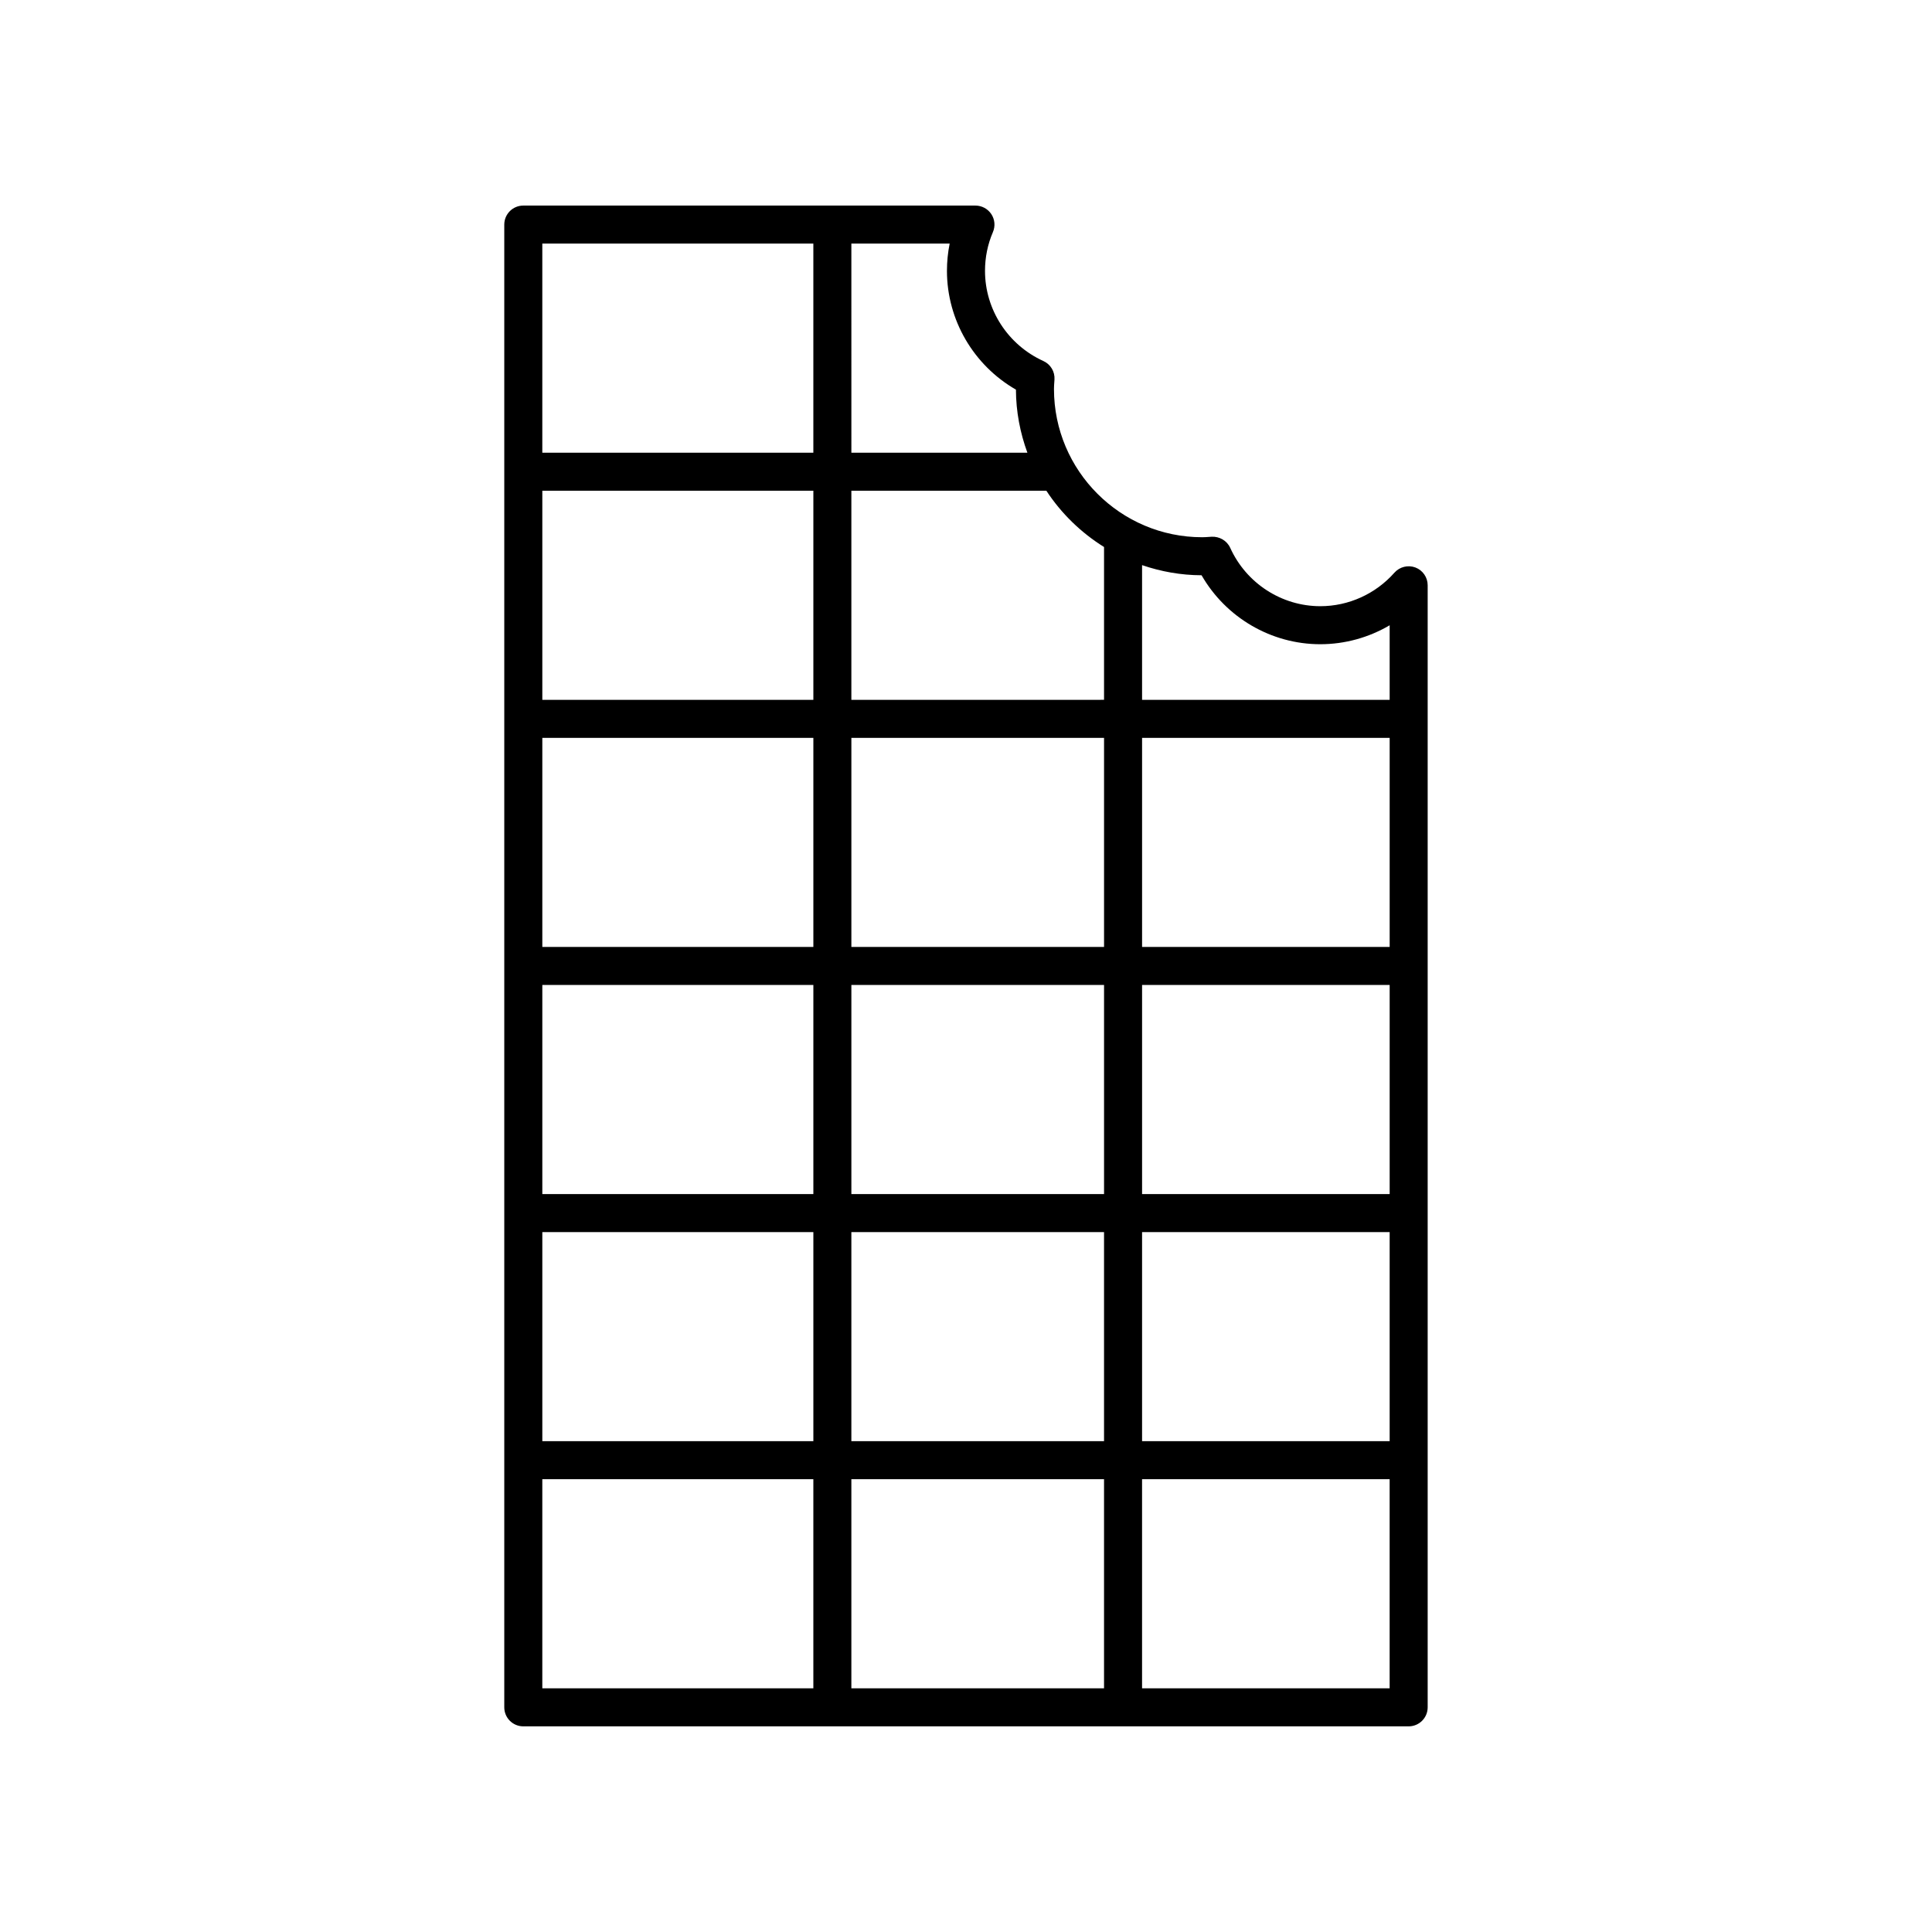 <?xml version="1.0" encoding="UTF-8"?>
<!-- Uploaded to: ICON Repo, www.svgrepo.com, Generator: ICON Repo Mixer Tools -->
<svg fill="#000000" width="800px" height="800px" version="1.1" viewBox="144 144 512 512" xmlns="http://www.w3.org/2000/svg">
 <path d="m519.1 294.39c-1.945-0.727-4.168-0.195-5.559 1.371-5 5.648-12.156 8.887-19.645 8.887-10.242 0-19.617-6.07-23.875-15.465-0.867-1.91-2.856-3.039-4.906-2.945l-0.668 0.043c-0.609 0.043-1.227 0.09-1.852 0.09-21.656 0-39.281-17.625-39.281-39.281 0-0.625 0.043-1.238 0.09-1.852l0.043-0.668c0.133-2.086-1.043-4.039-2.945-4.898-9.391-4.266-15.465-13.637-15.465-23.883 0-3.578 0.703-7.035 2.098-10.289 0.668-1.555 0.508-3.344-0.422-4.758-0.941-1.414-2.519-2.262-4.215-2.262h-119.82c-2.785 0-5.039 2.254-5.039 5.039v392.94c0 2.785 2.254 5.039 5.039 5.039h234.63c2.785 0 5.039-2.254 5.039-5.039v-297.36c0-2.094-1.293-3.969-3.25-4.711zm-149.48 231.54v-55.414h66.961v55.414zm66.961 10.074v55.414h-66.961v-55.414zm-148.86-130.98h71.828v55.414h-71.828zm81.902 0h66.961v55.414h-66.961zm77.039 0h65.613v55.414h-65.613zm65.613-10.074h-65.613v-55.41h65.613zm-75.691 0h-66.961v-55.41h66.961zm-77.035 0h-71.828v-55.41h71.828zm-71.828-65.484v-55.414h71.828v55.414zm0 141.05h71.828v55.414h-71.828zm158.94 0h65.613v55.414h-65.613zm47.23-155.79c6.519 0 12.855-1.77 18.383-5.023v19.758l-65.613 0.004v-35.699c4.957 1.695 10.246 2.668 15.766 2.684 6.438 11.207 18.441 18.277 31.465 18.277zm-57.309-25.762v40.496l-66.961 0.004v-55.414h51.676c3.945 6.019 9.172 11.105 15.285 14.914zm-23.348-41.707c0.02 5.875 1.125 11.488 3.035 16.715h-46.645l-0.004-55.414h26.051c-0.477 2.363-0.719 4.777-0.719 7.234 0.004 13.02 7.074 25.027 18.281 31.465zm-53.688-38.699v55.414h-71.828v-55.414zm-71.828 327.45h71.828v55.414h-71.828zm158.94 55.414v-55.414h65.613v55.414z"/>
</svg>